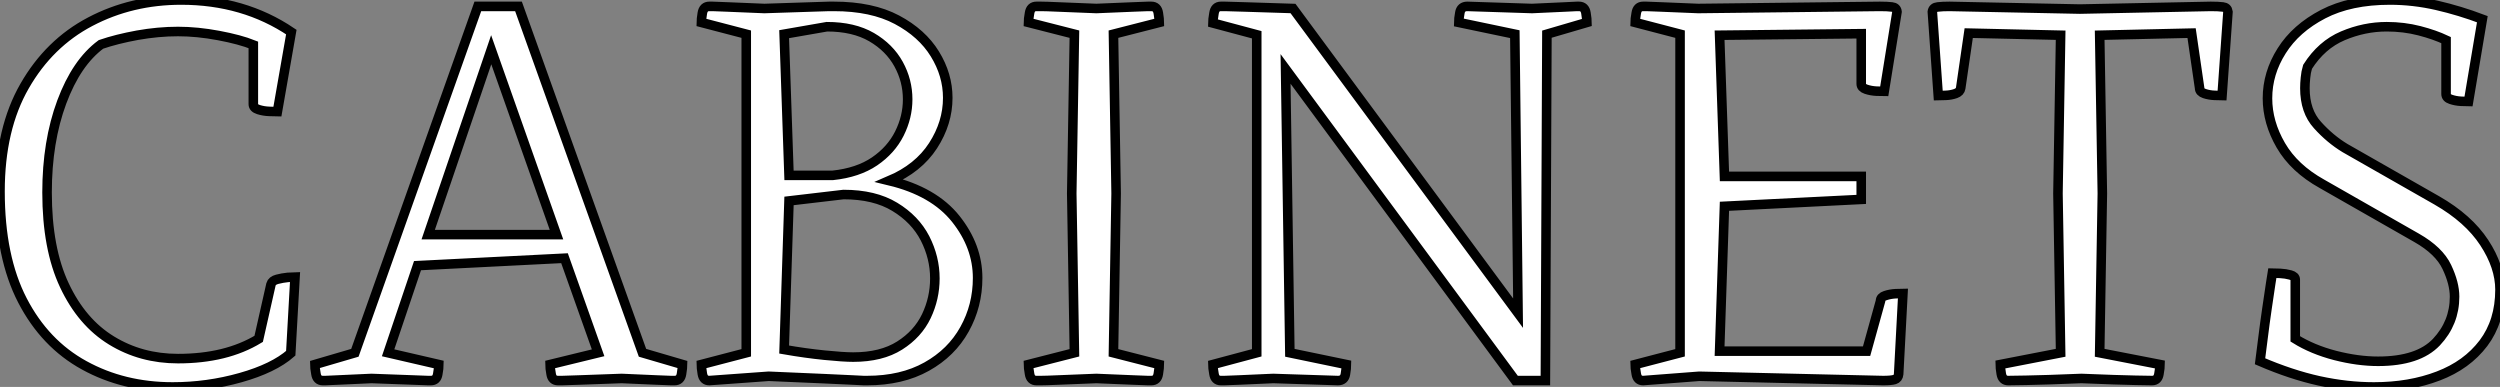 <?xml version="1.0" standalone="no"?>
<svg xmlns="http://www.w3.org/2000/svg" viewBox="2.24 -39.87 261.91 40.54"><rect x="2.24" y="-39.87" width="261.91" height="40.54" fill="#808080" stroke="none"/><path d="M33.15-10.86L33.15-10.86L32.70-2.86Q30.91-1.29 27.44-0.31Q23.97 0.67 20.33 0.67L20.33 0.67Q15.18 0.67 11.06-1.60Q6.94-3.86 4.59-8.40Q2.24-12.94 2.24-19.82L2.24-19.82Q2.24-26.38 4.82-30.86Q7.39-35.34 11.70-37.60Q16.02-39.87 21.22-39.87L21.22-39.87Q27.78-39.87 32.76-36.51L32.76-36.51L31.30-28.17Q31.08-28.17 30.46-28.20Q29.85-28.22 29.32-28.39Q28.78-28.56 28.78-28.95L28.78-28.95L28.78-35.17Q27.38-35.73 25.14-36.15Q22.90-36.57 20.89-36.57L20.89-36.57Q18.82-36.57 16.63-36.18Q14.45-35.78 12.82-35.22L12.82-35.22Q10.25-33.32 8.71-29.18Q7.17-25.03 7.17-19.71L7.17-19.71Q7.17-13.83 8.99-9.97Q10.81-6.10 13.92-4.20Q17.02-2.30 20.89-2.30L20.89-2.30Q25.93-2.30 29.34-4.37L29.34-4.37L30.63-10.08Q30.74-10.47 31.28-10.61Q31.81-10.75 32.40-10.81Q32.98-10.86 33.15-10.86ZM45.98-12.04L42.90-2.91L48.22-1.68Q48.22-1.34 48.10-0.67Q47.99 0 47.38 0L47.38 0Q47.38 0 47.10 0Q46.82 0 45.50-0.06Q44.18-0.11 41.16-0.22L41.16-0.22Q38.75-0.11 37.66-0.06Q36.57 0 36.32 0Q36.06 0 36.06 0L36.06 0Q35.45 0 35.34-0.70Q35.22-1.40 35.22-1.68L35.22-1.68L39.42-2.91L52.30-39.20L56.56-39.20L69.55-2.91L73.75-1.68Q73.75-1.40 73.64-0.70Q73.53 0 72.91 0L72.91 0Q72.91 0 72.55 0Q72.18 0 71.01-0.06Q69.83-0.11 67.37-0.22L67.37-0.22Q64.34-0.11 62.94-0.06Q61.54 0 61.12 0Q60.70 0 60.70 0L60.70 0Q60.09 0 59.98-0.67Q59.86-1.34 59.86-1.68L59.86-1.68L64.90-2.91L61.38-12.82L45.98-12.04ZM60.54-15.29L53.70-34.66L47.10-15.29L60.54-15.29ZM101.53-29.62L101.53-29.62Q101.53-26.99 99.99-24.61Q98.45-22.23 95.42-20.94L95.42-20.94Q100.07-19.82 102.37-16.94Q104.66-14.06 104.66-10.75L104.66-10.75Q104.66-7.84 103.29-5.38Q101.92-2.91 99.32-1.46Q96.71 0 93.07 0L93.07 0Q93.02 0 92.74 0Q92.46 0 91.53-0.06Q90.61-0.11 88.54-0.20Q86.46-0.28 82.77-0.45L82.77-0.45L76.55 0Q75.94 0 75.82-0.70Q75.71-1.40 75.71-1.68L75.71-1.68L80.42-2.91L80.42-36.29L75.71-37.52Q75.71-37.80 75.82-38.50Q75.94-39.20 76.55-39.20L76.55-39.20Q76.55-39.20 76.89-39.20Q77.22-39.20 78.46-39.14Q79.69-39.09 82.32-38.98L82.32-38.98Q85.74-39.09 87.22-39.14Q88.70-39.20 89.10-39.20Q89.49-39.20 89.60-39.20L89.60-39.20Q93.58-39.20 96.21-37.80Q98.84-36.40 100.18-34.22Q101.53-32.03 101.53-29.62ZM88.87-37.07L88.87-37.07L84.39-36.29L84.90-21.50L89.49-21.50Q92.12-21.78 93.86-22.96Q95.59-24.14 96.46-25.87Q97.33-27.61 97.33-29.46L97.33-29.46Q97.33-31.42 96.38-33.15Q95.42-34.89 93.55-35.98Q91.67-37.07 88.87-37.07ZM91.62-2.46L91.62-2.46Q94.58-2.46 96.49-3.67Q98.39-4.87 99.29-6.75Q100.18-8.62 100.18-10.70L100.18-10.70Q100.18-12.88 99.15-14.90Q98.11-16.91 95.98-18.20Q93.86-19.49 90.61-19.49L90.61-19.49L84.90-18.82L84.39-3.25Q86.63-2.86 88.62-2.66Q90.61-2.46 91.62-2.46ZM114.52-19.60L114.80-36.29L109.98-37.52Q109.98-37.80 110.10-38.50Q110.21-39.20 110.82-39.20L110.82-39.20Q110.82-39.20 111.30-39.20Q111.78-39.20 113.12-39.14Q114.46-39.09 117.10-38.98L117.10-38.98Q119.73-39.09 120.93-39.14Q122.14-39.20 122.50-39.20Q122.86-39.20 122.86-39.20L122.86-39.20Q123.48-39.20 123.59-38.50Q123.70-37.80 123.70-37.52L123.70-37.52L118.89-36.29L119.17-19.60L118.89-2.91L123.70-1.68Q123.70-1.40 123.59-0.70Q123.48 0 122.86 0L122.86 0Q122.86 0 122.50 0Q122.14 0 120.93-0.06Q119.73-0.11 117.10-0.22L117.10-0.22Q114.46-0.11 113.12-0.06Q111.78 0 111.30 0Q110.82 0 110.82 0L110.82 0Q110.21 0 110.10-0.70Q109.98-1.40 109.98-1.68L109.98-1.68L114.80-2.91L114.52-19.60ZM161.28-7.06L160.94-36.29L155.06-37.52Q155.06-37.86 155.18-38.53Q155.29-39.20 155.96-39.20L155.96-39.20L162.74-38.98Q165.20-39.09 166.21-39.14Q167.22-39.20 167.44-39.20Q167.66-39.20 167.66-39.20L167.66-39.20Q168.28-39.20 168.39-38.50Q168.50-37.80 168.50-37.52L168.50-37.52L164.30-36.29L164.14 0L161 0L136.92-32.65L137.37-2.91L143.30-1.68Q143.30-1.34 143.19-0.67Q143.08 0 142.41 0L142.41 0L135.63-0.22Q133.22-0.11 132.05-0.06Q130.87 0 130.51 0Q130.14 0 130.14 0L130.14 0Q129.53 0 129.42-0.70Q129.30-1.40 129.30-1.68L129.30-1.68L133.90-2.91L133.90-36.23L129.30-37.46Q129.30-37.74 129.42-38.47Q129.53-39.20 130.14-39.20L130.14-39.20Q130.14-39.20 130.59-39.20Q131.04-39.20 132.66-39.14Q134.29-39.09 137.70-38.98L137.70-38.98L161.28-7.06ZM197.23-31.08L197.23-31.08L197.23-36.34L182.39-36.18L182.90-21.39L197.23-21.39L197.23-18.98L182.90-18.26L182.39-3.08L197.79-3.08L199.25-8.34Q199.25-8.74 199.75-8.90Q200.26-9.07 200.84-9.10Q201.43-9.13 201.60-9.13L201.60-9.13L201.15-0.67Q201.10-0.22 200.73-0.11Q200.37 0 199.53 0L199.53 0L180.26-0.45L174.38 0Q173.77 0 173.66-0.70Q173.54-1.40 173.54-1.68L173.54-1.68L178.25-2.91L178.25-36.29L173.54-37.52Q173.54-37.80 173.66-38.50Q173.77-39.20 174.38-39.20L174.38-39.20Q174.38-39.20 174.72-39.20Q175.06-39.20 176.29-39.14Q177.52-39.09 180.15-38.98L180.15-38.98L199.19-39.20Q199.98-39.20 200.45-39.14Q200.93-39.09 200.98-38.64L200.98-38.64L199.64-30.30Q199.42-30.30 198.83-30.32Q198.24-30.35 197.74-30.52Q197.23-30.69 197.23-31.08ZM206.47-39.20L220.14-38.92L233.86-39.20Q234.64-39.20 235.12-39.14Q235.59-39.09 235.65-38.64L235.65-38.64L235.03-29.85Q234.81-29.85 234.25-29.88Q233.69-29.90 233.18-30.07Q232.68-30.24 232.68-30.63L232.68-30.63L231.84-36.40L222.21-36.18L222.49-19.60L222.21-2.91L228.54-1.68Q228.54-1.40 228.42-0.70Q228.31 0 227.70 0L227.70 0Q227.70 0 225.96-0.03Q224.22-0.06 220.30-0.22L220.30-0.22Q216.38-0.06 214.51-0.03Q212.63 0 212.63 0L212.63 0Q212.02 0 211.90-0.70Q211.79-1.40 211.79-1.68L211.79-1.68L218.12-2.91L217.84-19.60L218.12-36.18L208.49-36.40L207.65-30.63Q207.59-30.24 207.12-30.07Q206.64-29.90 206.08-29.88Q205.52-29.85 205.30-29.85L205.30-29.85L204.68-38.64Q204.74-39.09 205.24-39.14Q205.74-39.20 206.47-39.20L206.47-39.20ZM264.15-9.52L264.15-9.52Q264.15-6.22 262.42-3.92Q260.68-1.62 257.68-0.48Q254.69 0.67 250.94 0.67L250.94 0.67Q248.14 0.67 245.20 0.03Q242.26-0.62 239.01-2.02L239.01-2.02Q239.12-2.91 239.32-4.45Q239.51-5.99 239.74-7.56Q239.96-9.13 240.13-10.19Q240.30-11.26 240.30-11.26L240.30-11.26Q240.52-11.26 241.11-11.23Q241.70-11.20 242.20-11.06Q242.70-10.92 242.70-10.58L242.70-10.58L242.70-4.37Q244.50-3.25 246.88-2.63Q249.26-2.02 251.38-2.02L251.38-2.02Q255.58-2.02 257.49-4.03Q259.39-6.05 259.39-8.79L259.39-8.79Q259.39-10.19 258.58-11.90Q257.77-13.61 255.42-14.95L255.42-14.95L245.50-20.61Q242.59-22.23 241.19-24.64Q239.79-27.05 239.79-29.57L239.79-29.57Q239.79-32.20 241.28-34.55Q242.76-36.90 245.62-38.39Q248.47-39.87 252.62-39.87L252.62-39.87Q255.08-39.87 257.52-39.31Q259.95-38.75 262.30-37.86L262.30-37.86L260.85-29.23Q260.62-29.23 260.06-29.26Q259.50-29.29 259-29.46Q258.50-29.62 258.50-30.02L258.50-30.02L258.50-35.67Q257.32-36.23 255.70-36.65Q254.07-37.07 252.28-37.07L252.28-37.07Q249.93-37.07 247.69-36.12Q245.45-35.17 243.99-32.87L243.99-32.87Q243.82-32.31 243.77-31.72Q243.71-31.14 243.71-30.63L243.71-30.63Q243.71-28.22 245.03-26.77Q246.34-25.31 247.91-24.36L247.91-24.36L257.54-18.87Q260.85-16.97 262.50-14.45Q264.15-11.93 264.15-9.52Z" fill="white" stroke="black" transform="scale(1,1)"/></svg>